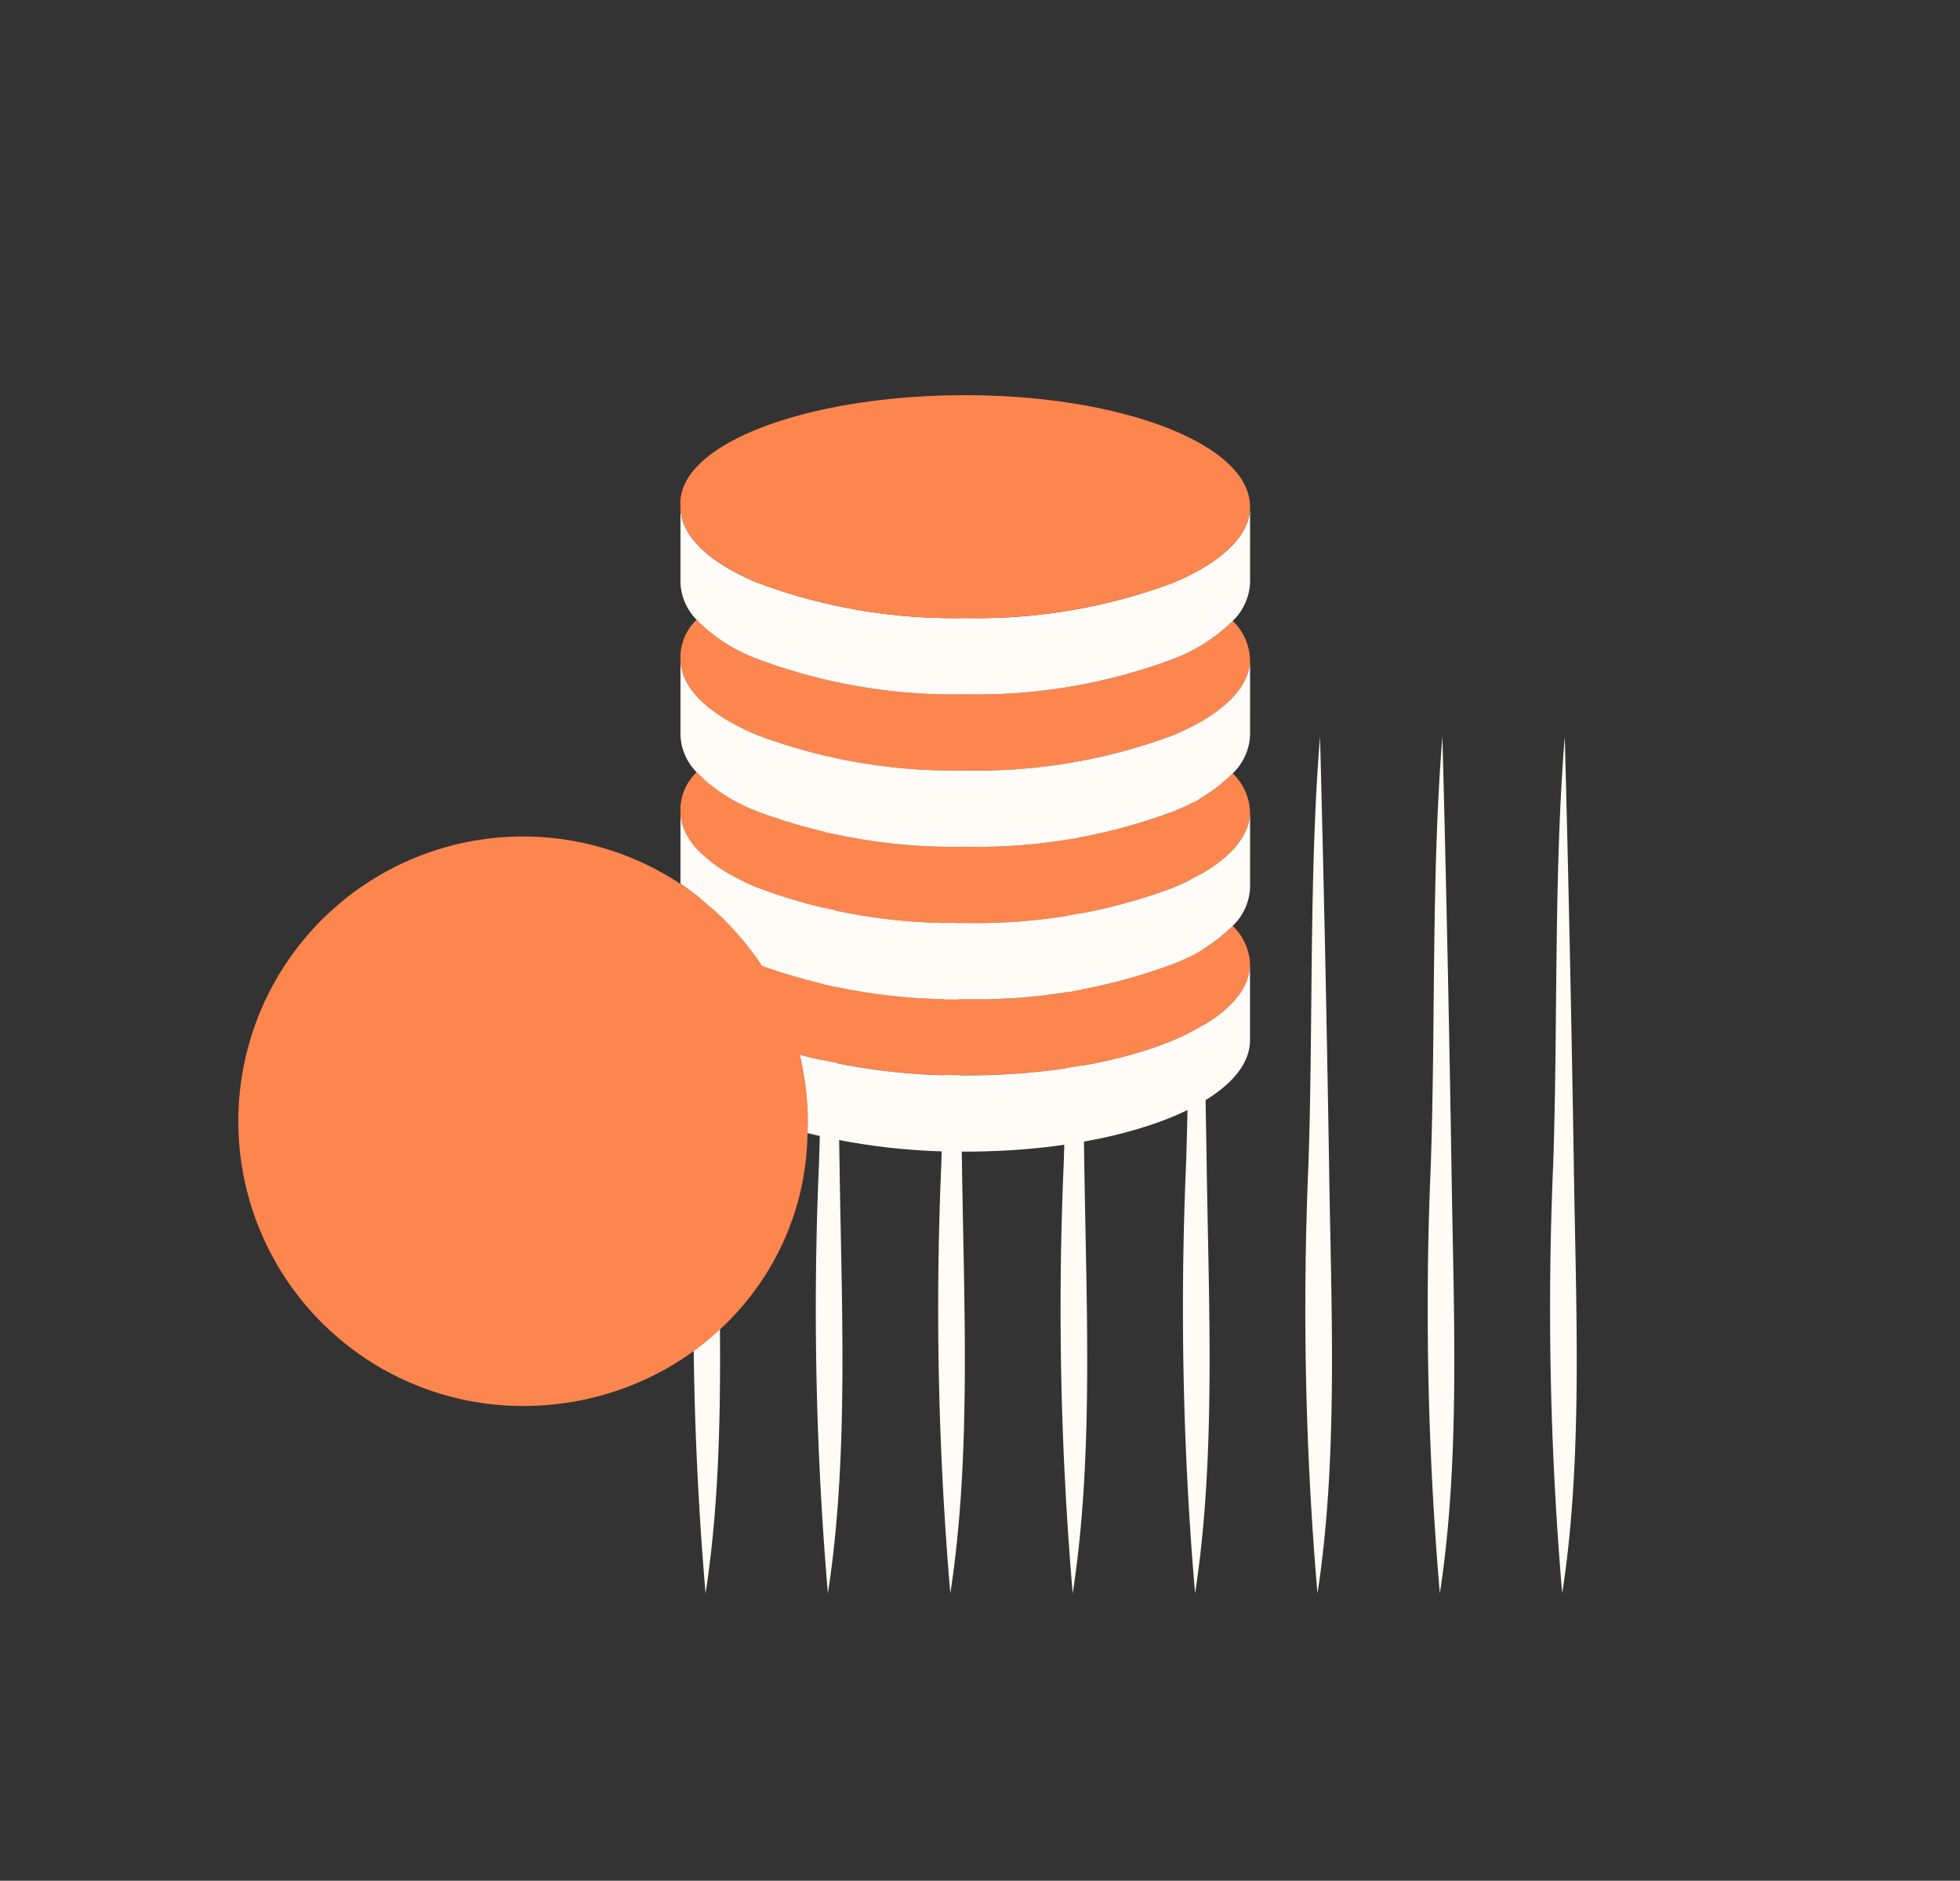 <svg xmlns="http://www.w3.org/2000/svg" xmlns:xlink="http://www.w3.org/1999/xlink" id="Monnaie_:_crowdfunding_abordable" data-name="Monnaie : crowdfunding abordable" width="148" height="142" viewBox="0 0 148 142"><rect x="0" y="0" width="148" height="142" fill="#333333" stroke="none"/><defs><clipPath id="clip-path"><rect id="Rectangle_7641" data-name="Rectangle 7641" width="148" height="142" transform="translate(726 1048)" fill="#e5e5e5"></rect></clipPath><clipPath id="clip-path-2"><rect id="Rectangle_7589" data-name="Rectangle 7589" width="66.672" height="64.686" fill="#fffbf7"></rect></clipPath><clipPath id="clip-path-3"><rect id="Rectangle_7667" data-name="Rectangle 7667" width="76.41" height="76.324" fill="none"></rect></clipPath></defs><g id="Groupe_de_masques_74" data-name="Groupe de masques 74" transform="translate(-726 -1048)" clip-path="url(#clip-path)"><g id="Groupe_15208" data-name="Groupe 15208" transform="translate(778.387 1103.619)"><g id="Groupe_15207" data-name="Groupe 15207" transform="translate(0 0)" clip-path="url(#clip-path-2)"><path id="Trac&#xE9;_6464" data-name="Trac&#xE9; 6464" d="M56.97,0c-.839,10.276-.512,21.693-.877,32.343a252.637,252.637,0,0,0,.683,32.343C58.362,54.43,57.8,43,57.653,32.343Q57.393,16.171,56.97,0" transform="translate(-0.441 0)" fill="#fffbf7"></path><path id="Trac&#xE9;_6465" data-name="Trac&#xE9; 6465" d="M47.656,0c-.839,10.276-.512,21.693-.877,32.343a252.636,252.636,0,0,0,.683,32.343C49.048,54.43,48.491,43,48.339,32.343Q48.079,16.171,47.656,0" transform="translate(-0.367 0)" fill="#fffbf7"></path><path id="Trac&#xE9;_6466" data-name="Trac&#xE9; 6466" d="M38.341,0c-.839,10.276-.512,21.693-.877,32.343a252.636,252.636,0,0,0,.683,32.343C39.733,54.43,39.176,43,39.024,32.343Q38.764,16.171,38.341,0" transform="translate(-0.294 0)" fill="#fffbf7"></path><path id="Trac&#xE9;_6467" data-name="Trac&#xE9; 6467" d="M19.713,0c-.84,10.276-.513,21.693-.878,32.343a252.818,252.818,0,0,0,.684,32.343C21.105,54.43,20.548,43,20.4,32.343Q20.136,16.171,19.713,0" transform="translate(-0.147 0)" fill="#fffbf7"></path><path id="Trac&#xE9;_6468" data-name="Trac&#xE9; 6468" d="M1.084,0C.245,10.276.572,21.693.207,32.343A252.636,252.636,0,0,0,.89,64.686C2.476,54.43,1.919,43,1.767,32.343Q1.507,16.171,1.084,0" transform="translate(0 0)" fill="#fffbf7"></path><path id="Trac&#xE9;_6469" data-name="Trac&#xE9; 6469" d="M10.4,0c-.839,10.276-.512,21.693-.877,32.343A252.637,252.637,0,0,0,10.2,64.686C11.79,54.43,11.233,43,11.081,32.343Q10.821,16.171,10.4,0" transform="translate(-0.073 0)" fill="#fffbf7"></path><path id="Trac&#xE9;_6470" data-name="Trac&#xE9; 6470" d="M29.027,0c-.839,10.276-.512,21.693-.877,32.343a252.636,252.636,0,0,0,.683,32.343C30.419,54.43,29.862,43,29.71,32.343Q29.45,16.171,29.027,0" transform="translate(-0.22 0)" fill="#fffbf7"></path><path id="Trac&#xE9;_6471" data-name="Trac&#xE9; 6471" d="M66.284,0c-.839,10.276-.512,21.693-.877,32.343a252.636,252.636,0,0,0,.683,32.343C67.676,54.43,67.119,43,66.967,32.343Q66.707,16.171,66.284,0" transform="translate(-0.514 0)" fill="#fffbf7"></path></g></g><g id="Groupe_15323" data-name="Groupe 15323" transform="translate(743.982 1077.838)"><g id="Groupe_15323-2" data-name="Groupe 15323" clip-path="url(#clip-path-3)"><path id="Trac&#xE9;_6643" data-name="Trac&#xE9; 6643" d="M70.716,24.815A12.945,12.945,0,0,1,66.2,27.7,42.256,42.256,0,0,1,50.52,30.351a42.226,42.226,0,0,1-15.776-2.7,12.59,12.59,0,0,1-4.506-2.925A3.936,3.936,0,0,0,29.014,27.7c0,2.223,2.185,4.219,5.723,5.712a42.225,42.225,0,0,0,15.783,2.7A42.256,42.256,0,0,0,66.2,33.453c3.614-1.508,5.824-3.532,5.824-5.756a4.278,4.278,0,0,0-1.309-2.881" transform="translate(4.385 3.739)" fill="#fd854e"></path><path id="Trac&#xE9;_6644" data-name="Trac&#xE9; 6644" d="M75.1,35.691a12.945,12.945,0,0,1-4.515,2.881A42.256,42.256,0,0,1,54.9,41.227,43.066,43.066,0,0,1,39.534,38.7c-.056-.086-.1-.178-.161-.265a21.429,21.429,0,0,0-3.466-3.962,21.5,21.5,0,1,0-14.4,37.471c11.705,0,21.338-9.035,21.486-20.612,0-.3.029-.592.021-.893a21.748,21.748,0,0,0-.608-5.028,47.369,47.369,0,0,0,12.5,1.568c12.007,0,21.505-3.785,21.505-8.411A4.278,4.278,0,0,0,75.1,35.691" transform="translate(0 4.375)" fill="#fd854e"></path><path id="Trac&#xE9;_6646" data-name="Trac&#xE9; 6646" d="M70.716,14.815A12.945,12.945,0,0,1,66.2,17.7,42.256,42.256,0,0,1,50.52,20.351a42.226,42.226,0,0,1-15.776-2.7,12.59,12.59,0,0,1-4.506-2.925A3.936,3.936,0,0,0,29.014,17.7c0,2.223,2.185,4.219,5.723,5.712a42.225,42.225,0,0,0,15.783,2.7A42.256,42.256,0,0,0,66.2,23.453c3.614-1.508,5.824-3.532,5.824-5.756a4.278,4.278,0,0,0-1.309-2.881" transform="translate(4.385 2.227)" fill="#fd854e"></path><g id="Groupe_15324" data-name="Groupe 15324"><path id="Trac&#xE9;_6641" data-name="Trac&#xE9; 6641" d="M49.336,45.719a47.378,47.378,0,0,1-12.5-1.568,21.668,21.668,0,0,1,.608,5.027c.008.3-.017.6-.02.894a48.247,48.247,0,0,0,11.914,1.4c12.007,0,21.5-3.785,21.5-8.412V37.307c0,4.627-9.5,8.412-21.5,8.412" transform="translate(5.568 5.64)" fill="#fffbf7"></path><path id="Trac&#xE9;_6642" data-name="Trac&#xE9; 6642" d="M66.2,33.063a42.254,42.254,0,0,1-15.681,2.656,42.223,42.223,0,0,1-15.783-2.7c-3.536-1.493-5.723-3.489-5.723-5.712v5.451a22.582,22.582,0,0,1,5.974,5.929c.058.086.106.178.161.265a43.043,43.043,0,0,0,15.371,2.523A42.254,42.254,0,0,0,66.2,38.819a12.945,12.945,0,0,0,4.515-2.881,4.272,4.272,0,0,0,1.309-2.875V27.307c0,2.224-2.21,4.248-5.824,5.756" transform="translate(4.387 4.129)" fill="#fffbf7"></path><path id="Trac&#xE9;_6645" data-name="Trac&#xE9; 6645" d="M66.2,23.063a42.254,42.254,0,0,1-15.681,2.656,42.224,42.224,0,0,1-15.783-2.7c-3.536-1.493-5.723-3.489-5.723-5.712v5.756a4.219,4.219,0,0,0,1.224,2.79,12.62,12.62,0,0,0,4.506,2.925,42.25,42.25,0,0,0,15.776,2.7A42.254,42.254,0,0,0,66.2,28.819a12.945,12.945,0,0,0,4.515-2.881,4.272,4.272,0,0,0,1.309-2.875V17.307c0,2.224-2.21,4.248-5.824,5.756" transform="translate(4.387 2.617)" fill="#fffbf7"></path><path id="Trac&#xE9;_6647" data-name="Trac&#xE9; 6647" d="M66.2,13.063a42.254,42.254,0,0,1-15.681,2.656,42.223,42.223,0,0,1-15.783-2.7C31.2,11.526,29.012,9.53,29.012,7.307v5.756a4.219,4.219,0,0,0,1.224,2.79,12.62,12.62,0,0,0,4.506,2.925,42.25,42.25,0,0,0,15.776,2.7A42.254,42.254,0,0,0,66.2,18.819a12.945,12.945,0,0,0,4.515-2.881,4.272,4.272,0,0,0,1.309-2.875V7.307c0,2.224-2.21,4.248-5.824,5.756" transform="translate(4.387 1.105)" fill="#fffbf7"></path></g><path id="Trac&#xE9;_6648" data-name="Trac&#xE9; 6648" d="M50.52,0C38.513,0,28.655,3.715,29.014,8.412c0,2.223,2.184,4.219,5.723,5.712a42.219,42.219,0,0,0,15.783,2.7A42.248,42.248,0,0,0,66.2,14.168c3.614-1.508,5.824-3.532,5.824-5.756,0-4.7-9.677-8.412-21.5-8.412" transform="translate(4.385)" fill="#fd854e"></path></g></g></g></svg>